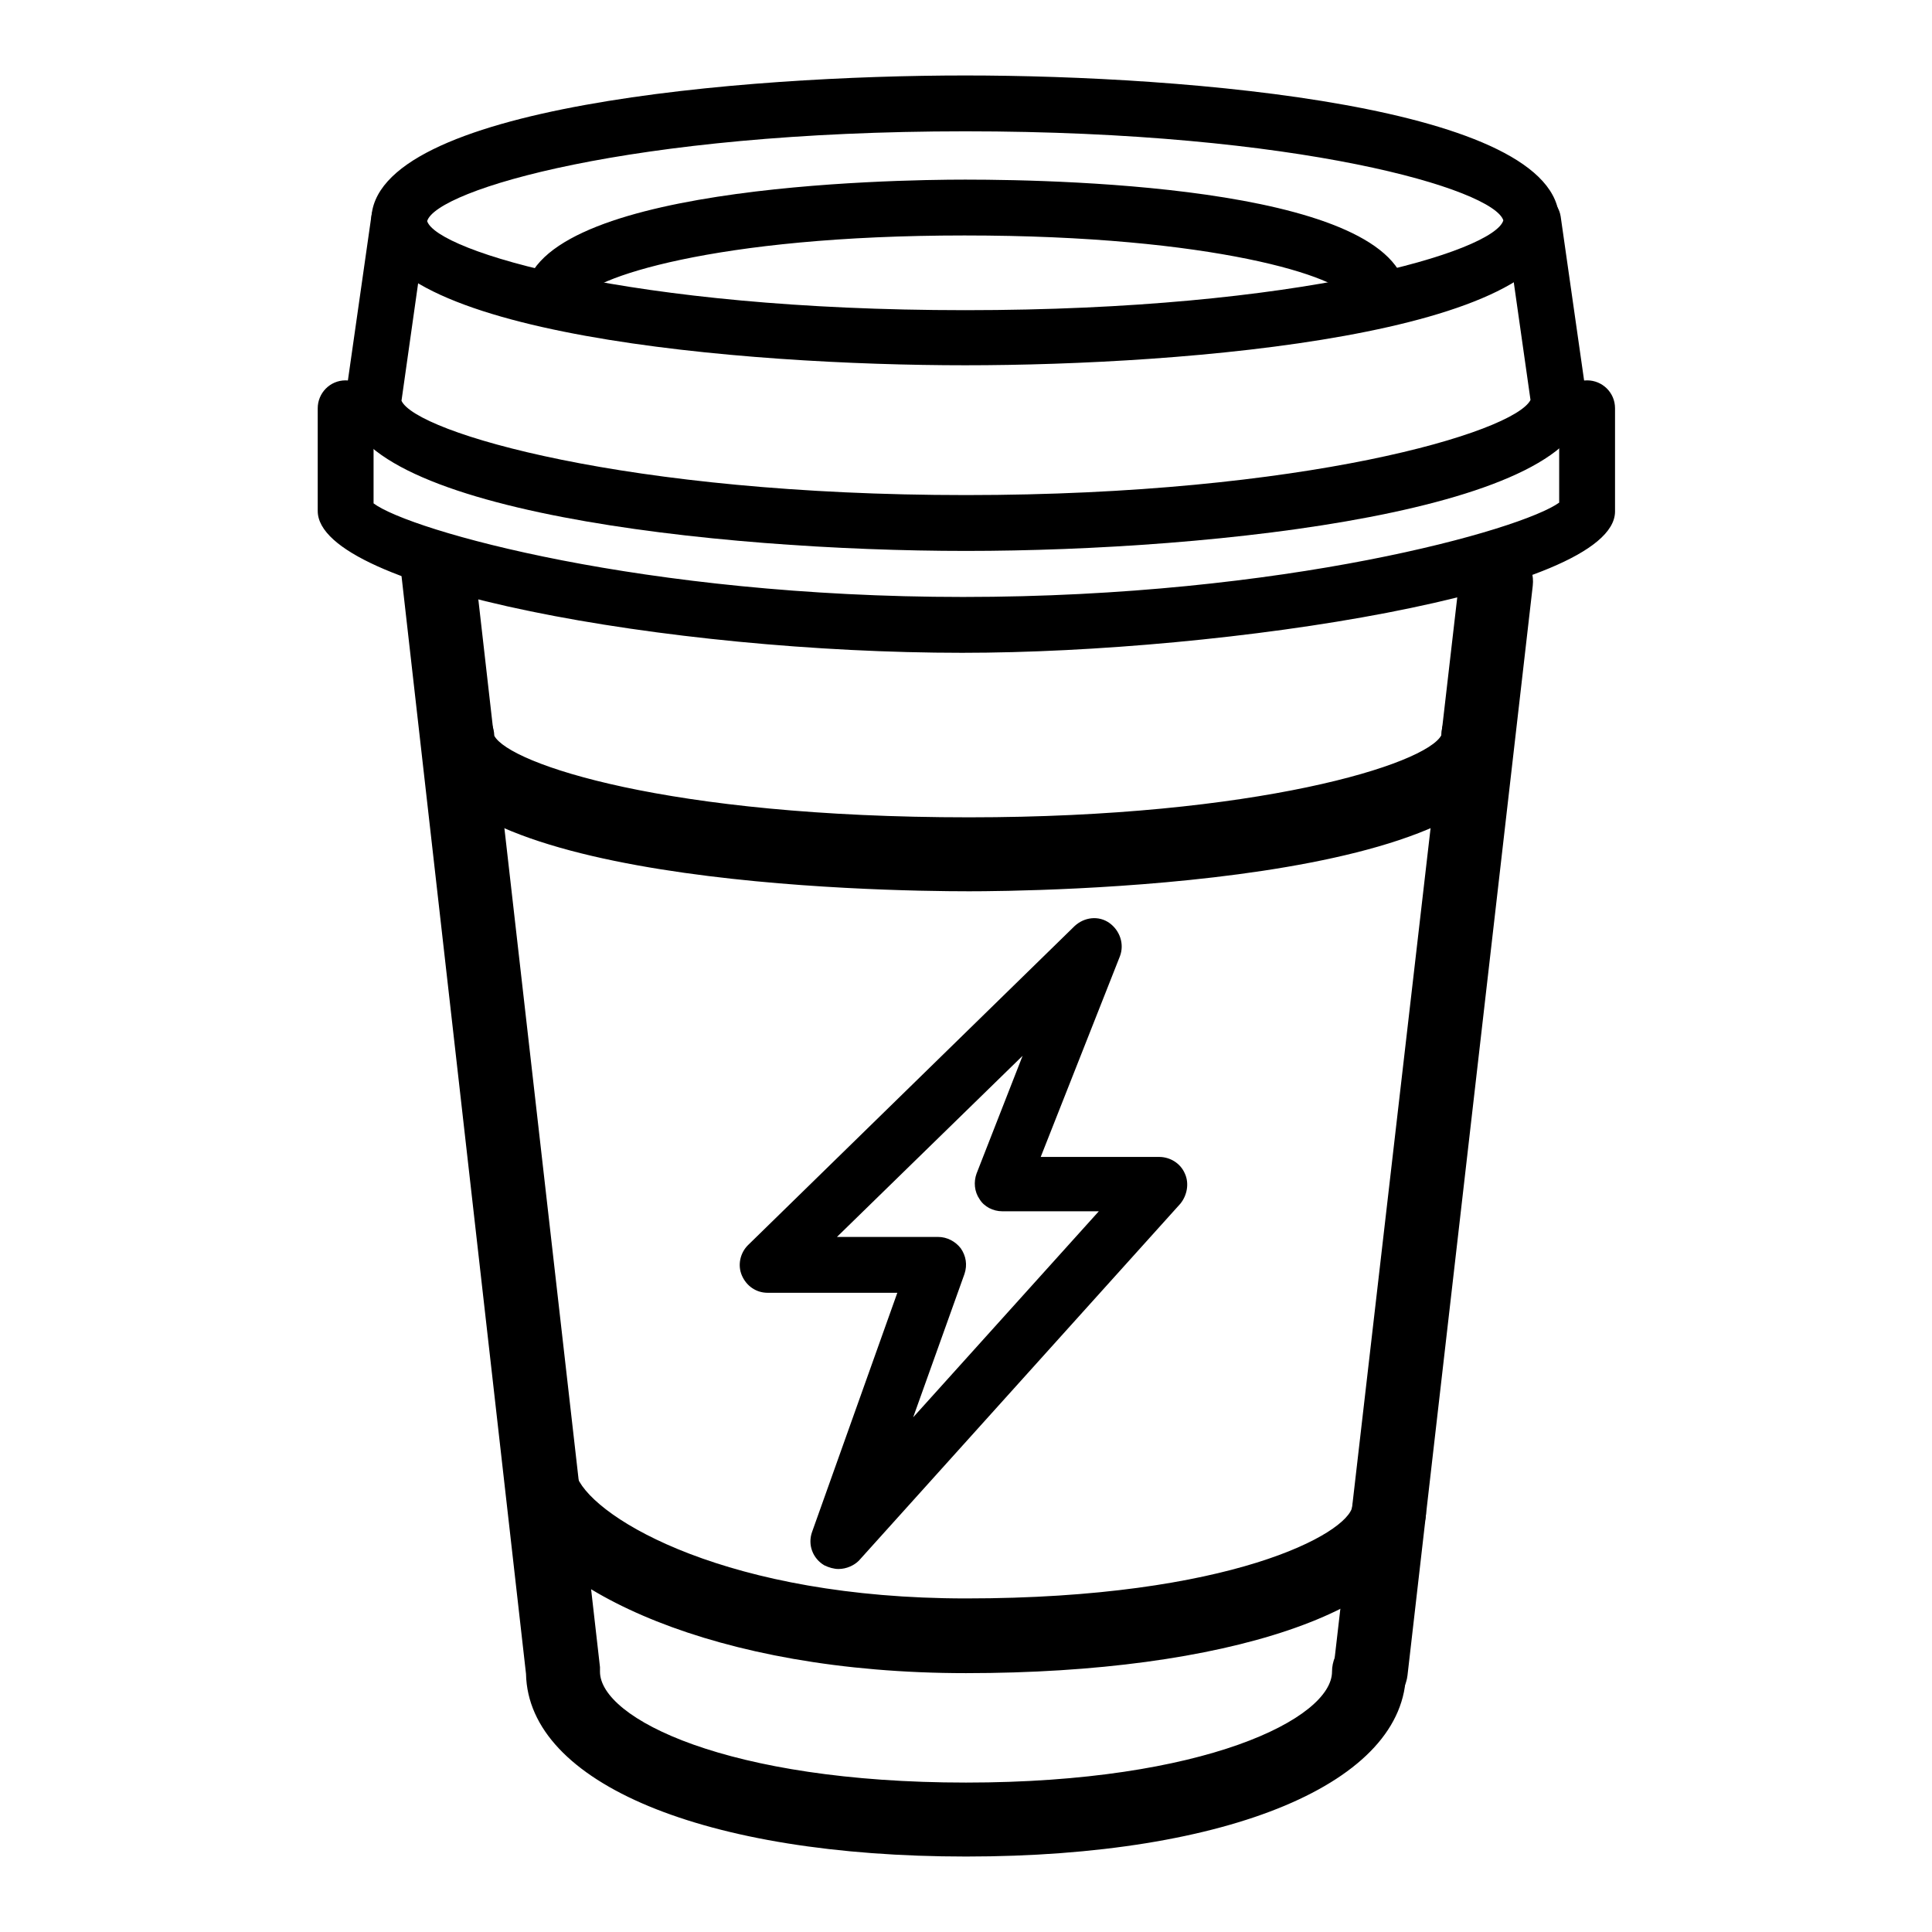 <?xml version="1.0" encoding="utf-8"?>
<!-- Svg Vector Icons : http://www.onlinewebfonts.com/icon -->
<!DOCTYPE svg PUBLIC "-//W3C//DTD SVG 1.1//EN" "http://www.w3.org/Graphics/SVG/1.1/DTD/svg11.dtd">
<svg version="1.1" xmlns="http://www.w3.org/2000/svg" xmlns:xlink="http://www.w3.org/1999/xlink" x="0px" y="0px" viewBox="0 0 256 256" enable-background="new 0 0 256 256" xml:space="preserve">
<g><g><g><g id="Coffee"><g><path fill="#000000" d="M128,246c-34.6,0-58-9.7-58.3-24.2L53.2,76.3c-0.3-2.7,1.6-5.1,4.3-5.4c2.8-0.3,5.1,1.6,5.4,4.3l16.6,145.7c0,0.2,0,0.4,0,0.6c0,6.2,16.9,14.7,48.5,14.7c31.6,0,48.5-8.5,48.5-14.7c0-2.7,2.2-4.9,4.9-4.9c2.7,0,4.9,2.2,4.9,4.9C186.3,236.2,162.9,246,128,246z"/><path fill="#000000" d="M181.6,226.4c-0.2,0-0.4,0-0.6,0c-2.7-0.3-4.6-2.7-4.3-5.4l16.7-144.5c0.3-2.7,2.7-4.6,5.4-4.3c2.7,0.3,4.6,2.7,4.3,5.4L186.5,222C186.2,224.5,184.1,226.4,181.6,226.4z"/></g><g><path fill="#000000" d="M128,221.7c-33.4,0-55.7-11-60.5-21.9c-1.1-2.5,0-5.4,2.5-6.5c2.5-1.1,5.4,0,6.5,2.5c2.5,5.6,20.1,16,51.5,16c35.1,0,50.6-8.6,51.2-12.2c0.4-2.7,2.9-4.5,5.6-4.1c2.7,0.4,4.5,2.9,4.1,5.6C187,213.4,162.6,221.7,128,221.7z"/><path fill="#000000" d="M128.4,118.1c-12.1,0-72.6-1-72.6-20.3c0-2.7,2.2-4.9,4.9-4.9c2.6,0,4.7,2.1,4.8,4.6c2,3.7,22.8,10.8,62.9,10.8c38,0,60.6-7,62.6-10.9c0-2.7,2.1-4.6,4.8-4.6c2.7,0,4.8,2.4,4.8,5.1C200.7,117.6,135.8,118.1,128.4,118.1z"/></g><g><path fill="#000000" d="M127.9,48.4c-29.2,0-78.7-4-78.7-19.2C49.2,14,98.6,10,127.9,10c29.2,0,78.7,4,78.7,19.2C206.5,44.4,157.1,48.4,127.9,48.4z M127.9,17.4c-44.5,0-70.1,7.8-71.3,11.9c1.3,4,26.9,11.8,71.3,11.8c44.5,0,70.1-7.8,71.3-11.9C197.9,25.1,172.3,17.4,127.9,17.4z"/><path fill="#000000" d="M73.2,43.4c-2,0-3.7-1.7-3.7-3.8c0-15,48.6-15.8,58.4-15.8c13.7,0,58.5,1.1,58.5,15.7c0,2-1.6,3.7-3.7,3.7c-2,0-3.6-1.6-3.7-3.6c-1.3-2.9-18.1-8.4-51.2-8.4c-33.2,0-49.9,5.7-51.1,8.6C76.9,41.9,75.3,43.4,73.2,43.4z"/><path fill="#000000" d="M127.5,86.5c-38.7,0-85.4-8.4-85.4-18.8V54.1c0-2,1.6-3.7,3.7-3.7c2,0,3.7,1.6,3.7,3.7v12.6c4.8,3.6,35.8,12.4,78.1,12.4c42.7,0,74-8.9,79-12.5V54.1c0-2,1.6-3.7,3.7-3.7c2,0,3.7,1.6,3.7,3.7v13.7C213.9,78.6,162.3,86.5,127.5,86.5z"/><path fill="#000000" d="M128,73c-33,0-82.2-5.3-82.2-20c0-0.2,0-0.3,0-0.5l3.4-23.8c0.3-2,2.1-3.4,4.2-3.1c2,0.3,3.4,2.1,3.1,4.2l-3.3,23.3c1.9,4.2,29.8,12.5,74.8,12.5c44.8,0,72.6-8.3,74.8-12.6l-3.3-23.2c-0.3-2,1.1-3.9,3.1-4.2c2-0.3,3.9,1.1,4.2,3.1l3.4,23.8c0,0.2,0,0.3,0,0.5C210.2,67.7,161,73,128,73z"/></g><path fill="#000000" d="M111.1,207.9c-0.6,0-1.3-0.2-1.9-0.5c-1.5-0.9-2.2-2.7-1.6-4.4l11.3-31.7h-17.2c-1.5,0-2.8-0.9-3.4-2.3c-0.6-1.4-0.2-3,0.8-4l43.3-42.3c1.3-1.2,3.2-1.4,4.6-0.4c1.4,1,2,2.8,1.4,4.4l-10.5,26.6h15.7c1.4,0,2.8,0.8,3.4,2.2c0.6,1.3,0.3,2.9-0.6,4l-42.6,47.3C113.2,207.4,112.2,207.9,111.1,207.9z M110.9,163.9h13.4c1.2,0,2.3,0.6,3,1.5c0.7,1,0.9,2.2,0.5,3.4l-6.8,19l24.6-27.3h-12.8c-1.2,0-2.4-0.6-3-1.6c-0.7-1-0.8-2.3-0.4-3.4l6.1-15.6L110.9,163.9z"/></g><g></g><g></g><g></g><g></g><g></g><g></g><g></g><g></g><g></g><g></g><g></g><g></g><g></g><g></g><g></g></g><g></g><g></g><g></g><g></g><g></g><g></g><g></g><g></g><g></g><g></g><g></g><g></g><g></g><g></g><g></g></g></g>
</svg>